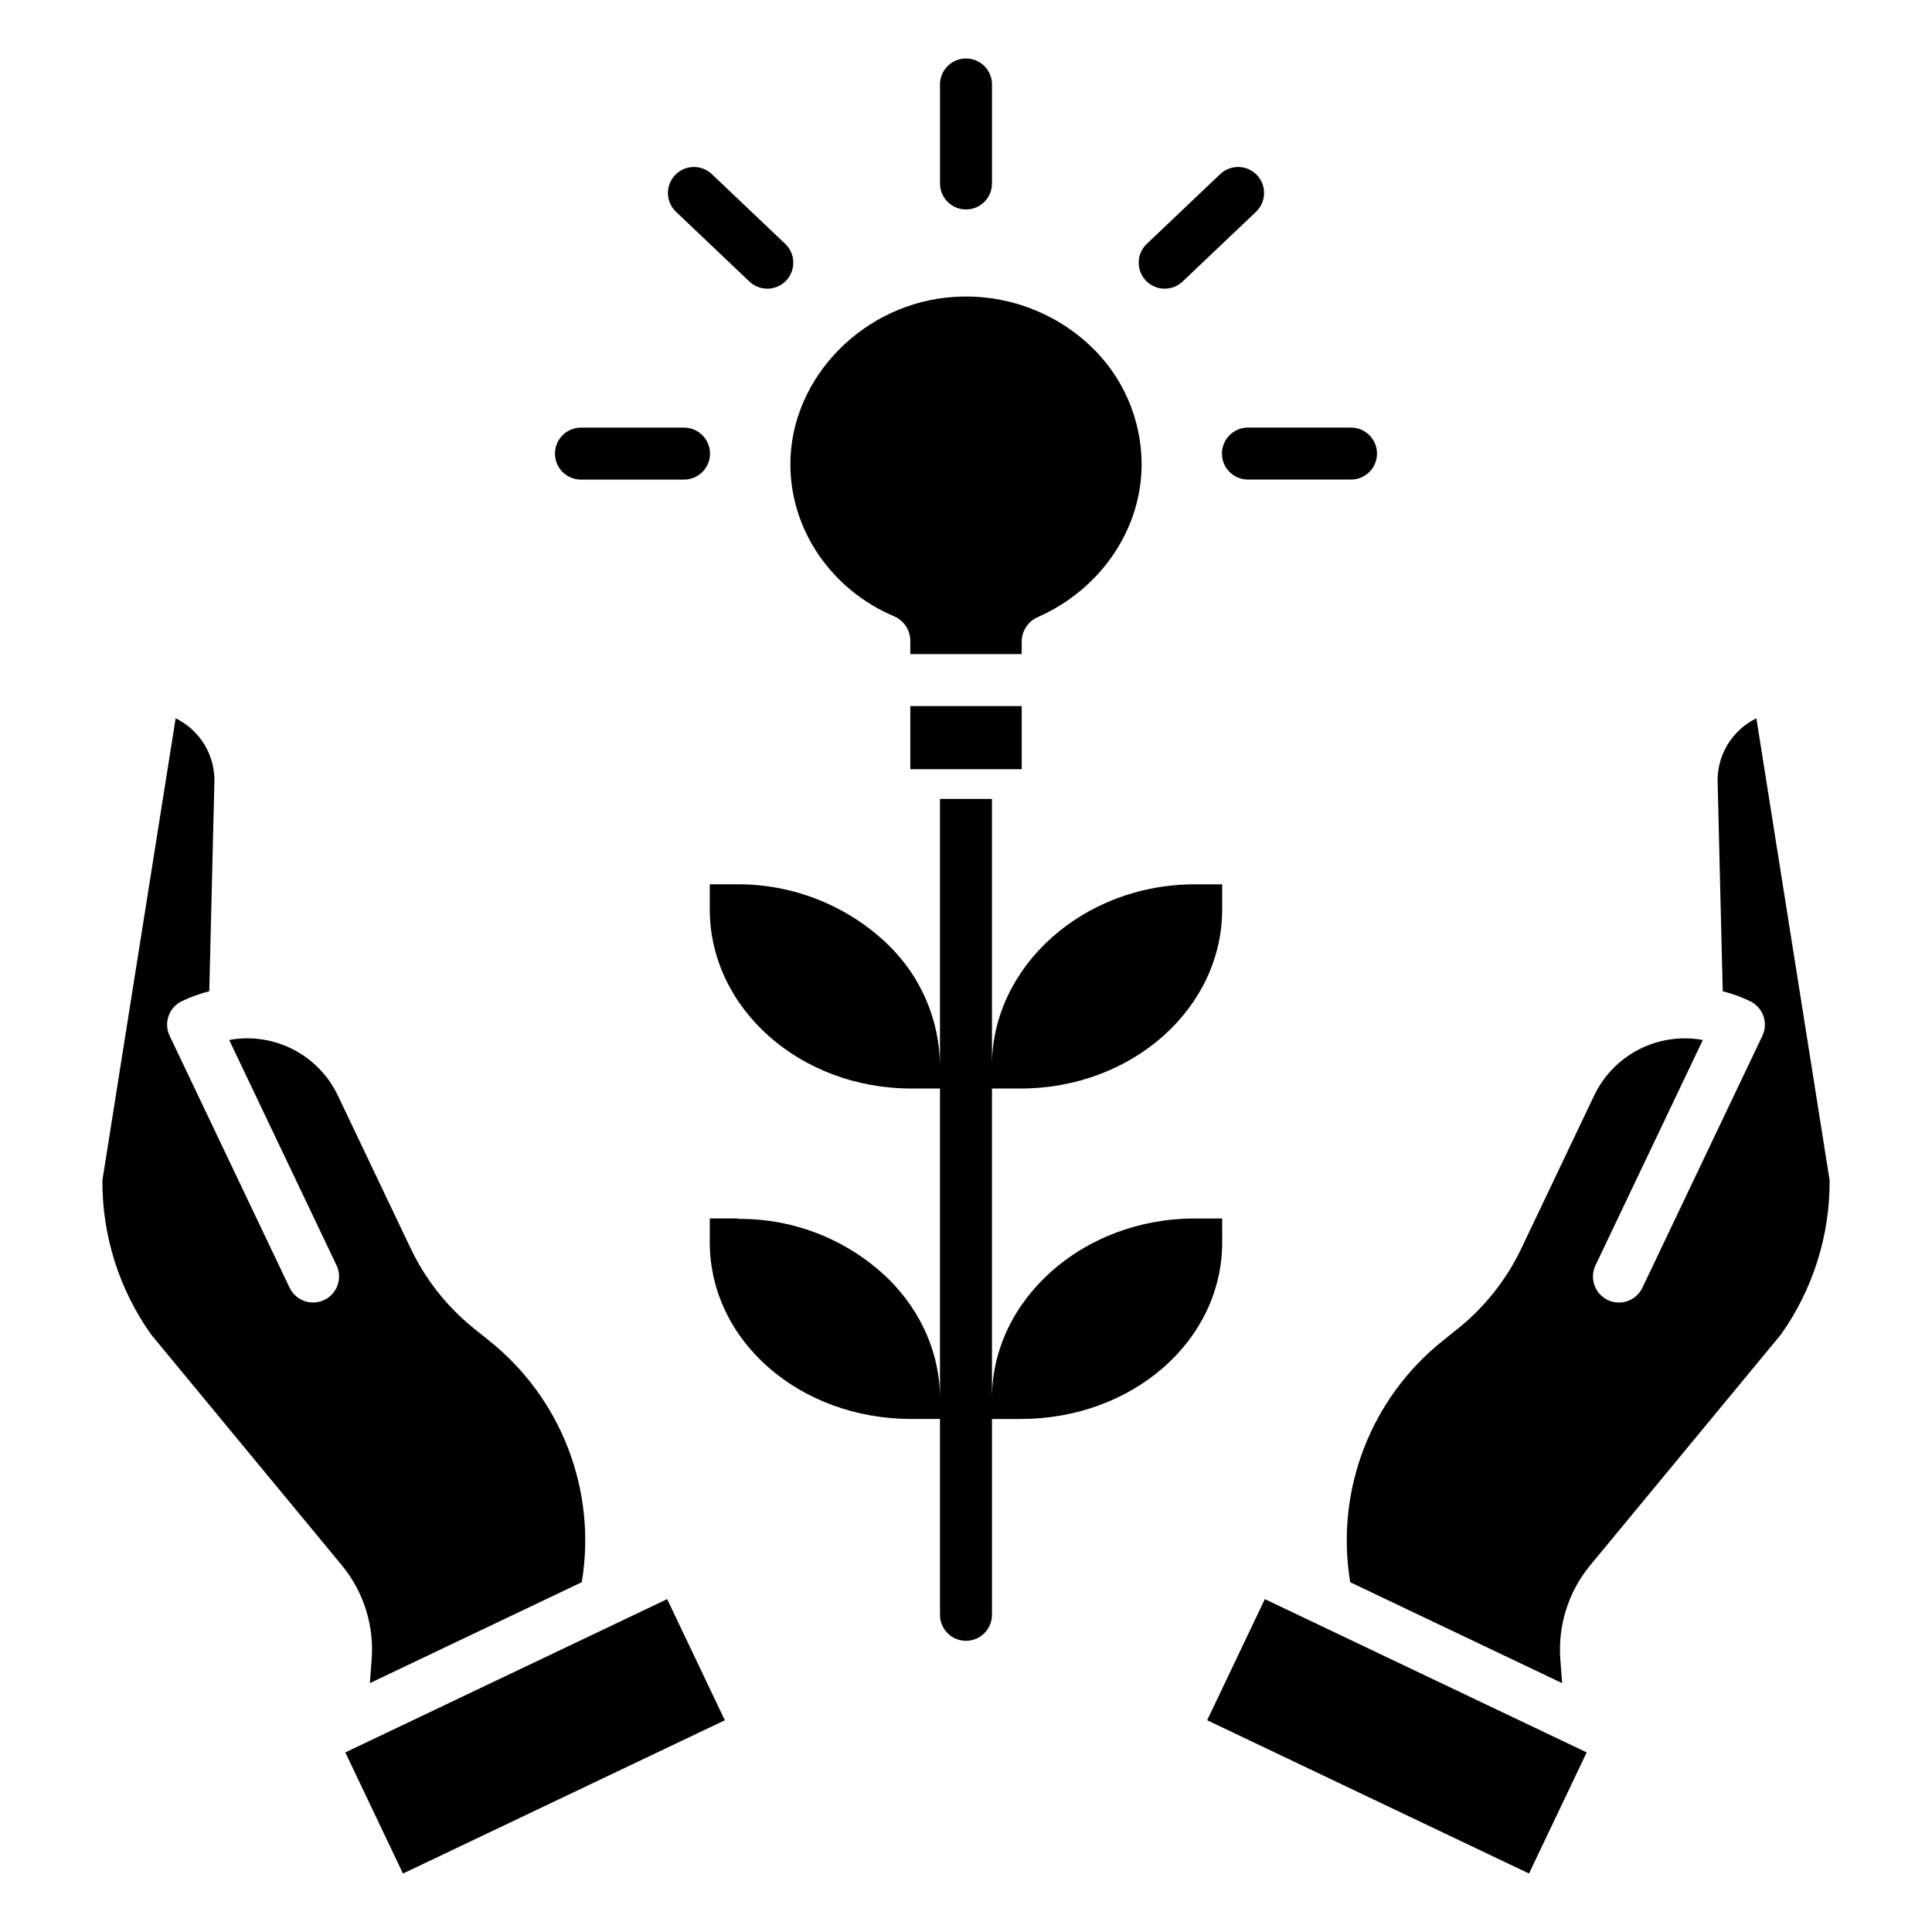 <?xml version="1.0" encoding="UTF-8"?>
<!-- Uploaded to: ICON Repo, www.svgrepo.com, Generator: ICON Repo Mixer Tools -->
<svg fill="#000000" width="800px" height="800px" version="1.1" viewBox="144 144 512 512" xmlns="http://www.w3.org/2000/svg">
 <g>
  <path d="m393.11 166.38v26.242c0 3.805 3.086 6.887 6.891 6.887 3.801 0 6.887-3.082 6.887-6.887v-26.242c0-3.805-3.086-6.887-6.887-6.887-3.805 0-6.891 3.082-6.891 6.887z"/>
  <path d="m297.96 257.32c-3.805 0-6.887 3.086-6.887 6.891 0 3.805 3.082 6.887 6.887 6.887h27.312-0.004c3.805 0 6.891-3.082 6.891-6.887 0-3.805-3.086-6.891-6.891-6.891z"/>
  <path d="m474.72 271.09h27.312-0.004c3.805 0 6.891-3.082 6.891-6.887 0-3.805-3.086-6.891-6.891-6.891h-27.309c-3.805 0-6.891 3.086-6.891 6.891 0 3.805 3.086 6.887 6.891 6.887z"/>
  <path d="m347.34 220.5c2.82 0.004 5.356-1.715 6.398-4.332 1.047-2.617 0.391-5.606-1.652-7.547l-19.445-18.477c-2.758-2.621-7.117-2.508-9.738 0.25-2.621 2.758-2.508 7.117 0.25 9.738l19.445 18.473v0.004c1.281 1.215 2.977 1.895 4.742 1.891z"/>
  <path d="m452.66 220.5c1.766 0.004 3.465-0.676 4.742-1.891l19.449-18.477c2.762-2.621 2.871-6.981 0.25-9.738-2.617-2.758-6.981-2.871-9.738-0.25l-19.449 18.477c-2.043 1.941-2.699 4.93-1.652 7.547 1.043 2.617 3.578 4.336 6.398 4.332z"/>
  <path d="m463.91 599.88 15.285-32.098 85.293 40.621-15.285 32.098z"/>
  <path d="m599.2 351.77 0.008 0.18 1.332 54.742c2.496 0.641 4.922 1.523 7.25 2.629 1.648 0.789 2.918 2.195 3.531 3.918 0.609 1.723 0.512 3.613-0.273 5.266l-31.793 66.754c-1.637 3.434-5.746 4.894-9.18 3.258-3.434-1.633-4.894-5.746-3.258-9.18l28.449-59.73c-5.75-1.051-11.684-0.18-16.891 2.477-5.203 2.66-9.387 6.961-11.902 12.234l-19.344 40.613c-3.922 8.211-9.645 15.438-16.738 21.141l-4.019 3.223c-9.422 7.516-16.664 17.414-20.98 28.668-4.316 11.254-5.547 23.453-3.57 35.344l56.156 26.746-0.469-6.254c-0.691-9.066 2.164-18.051 7.973-25.051l50.461-61.062-0.004 0.004c8.496-11.945 13.016-26.258 12.926-40.91l-19.406-122.42c-3.231 1.574-5.926 4.066-7.746 7.164-1.824 3.098-2.699 6.66-2.512 10.25z"/>
  <path d="m467.89 466.91h-7.266c-29.633 0-53.742 21.5-53.742 47.633v-82.074h7.578c29.633 0 53.43-21.34 53.43-47.473v-6.644h-7.266c-29.633 0-53.742 21.844-53.742 47.977v-70.609h-13.777v70.609c-0.121-12.023-5.039-23.5-13.656-31.883-10.73-10.383-25.098-16.16-40.027-16.094h-7.324v6.644c0 26.133 23.797 47.473 53.434 47.473h7.574v82.066c0-11.633-4.852-22.871-13.656-31.605-10.59-10.27-24.785-15.98-39.539-15.906-0.164 0-0.324-0.117-0.492-0.117h-7.32v6.297c0 26.133 23.797 46.84 53.43 46.84h7.578v51.898c0 3.805 3.086 6.887 6.891 6.887 3.801 0 6.887-3.082 6.887-6.887v-51.895h7.578c29.633 0 53.43-20.707 53.43-46.84z"/>
  <path d="m385.24 331.12h29.52v16.727h-29.52z"/>
  <path d="m414.76 313.82c0.09-2.758 1.773-5.215 4.312-6.297 16.559-7.328 27.469-23.219 27.469-40.48-0.016-12.008-5.031-23.469-13.848-31.629-9.633-8.953-22.52-13.559-35.645-12.738-23.953 1.406-43.508 21.238-43.59 44.207-0.062 17.469 10.816 33.324 27.387 40.402h-0.004c2.59 1.059 4.312 3.543 4.398 6.336v3.719h29.52z"/>
  <path d="m235.51 608.41 85.293-40.621 15.285 32.098-85.293 40.621z"/>
  <path d="m242.49 583.79-0.469 6.254 56.156-26.746c1.98-11.887 0.746-24.09-3.57-35.344-4.316-11.254-11.559-21.152-20.98-28.668l-4.019-3.223c-7.094-5.703-12.812-12.926-16.738-21.141l-19.344-40.613c-2.516-5.273-6.699-9.574-11.902-12.234-5.203-2.656-11.141-3.527-16.887-2.473l28.449 59.73-0.004-0.004c1.637 3.438 0.18 7.547-3.258 9.18-3.434 1.637-7.543 0.18-9.18-3.258l-31.793-66.758c-0.789-1.648-0.887-3.543-0.273-5.262 0.609-1.723 1.879-3.133 3.527-3.918 2.328-1.105 4.758-1.984 7.254-2.625l1.336-54.738 0.008-0.18c0.188-3.59-0.684-7.156-2.508-10.254-1.824-3.098-4.519-5.586-7.75-7.164l-19.41 122.42c-0.09 14.652 4.434 28.965 12.926 40.906l50.461 61.062c5.805 6.996 8.664 15.98 7.969 25.047z"/>
 </g>
</svg>